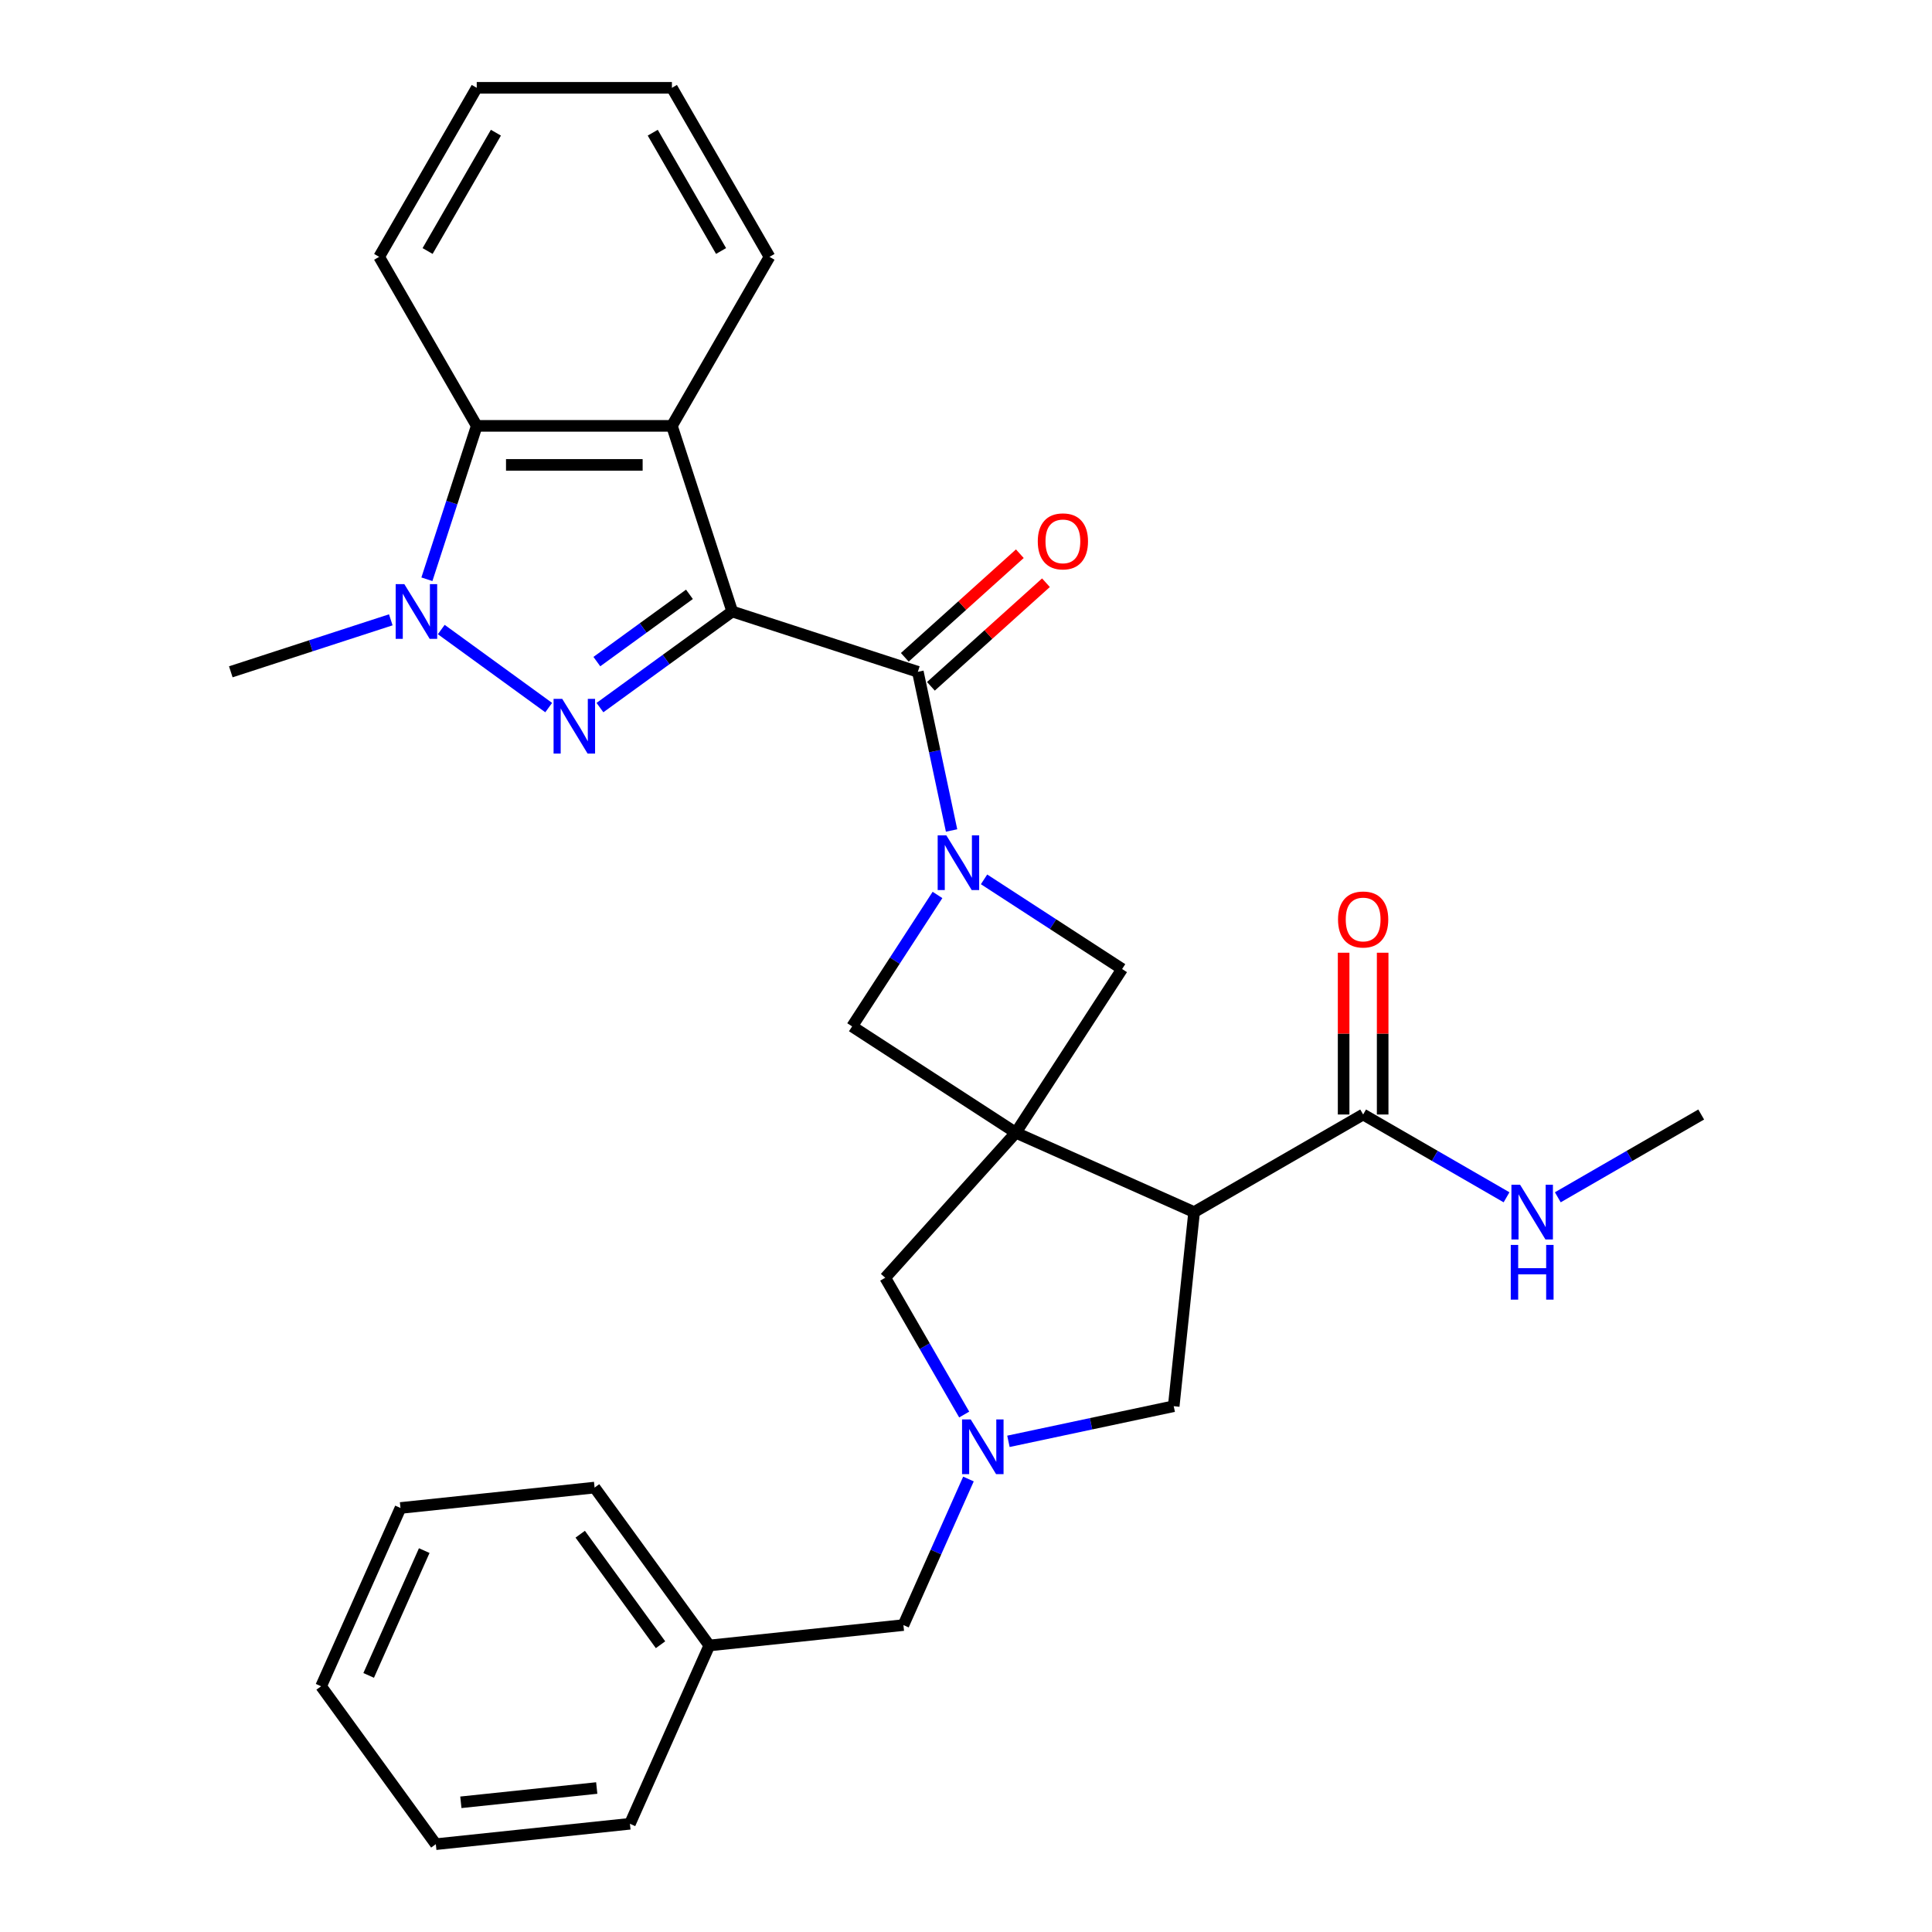<?xml version='1.0' encoding='iso-8859-1'?>
<svg version='1.1' baseProfile='full'
              xmlns='http://www.w3.org/2000/svg'
                      xmlns:rdkit='http://www.rdkit.org/xml'
                      xmlns:xlink='http://www.w3.org/1999/xlink'
                  xml:space='preserve'
width='1000px' height='1000px' viewBox='0 0 1000 1000'>
<!-- END OF HEADER -->
<rect style='opacity:1.0;fill:#FFFFFF;stroke:none' width='1000' height='1000' x='0' y='0'> </rect>
<path class='bond-0' d='M 378.999,316.509 L 344.767,341.379' style='fill:none;fill-rule:evenodd;stroke:#000000;stroke-width:6px;stroke-linecap:butt;stroke-linejoin:miter;stroke-opacity:1' />
<path class='bond-0' d='M 344.767,341.379 L 310.535,366.25' style='fill:none;fill-rule:evenodd;stroke:#0000FF;stroke-width:6px;stroke-linecap:butt;stroke-linejoin:miter;stroke-opacity:1' />
<path class='bond-0' d='M 356.853,307.624 L 332.891,325.034' style='fill:none;fill-rule:evenodd;stroke:#000000;stroke-width:6px;stroke-linecap:butt;stroke-linejoin:miter;stroke-opacity:1' />
<path class='bond-0' d='M 332.891,325.034 L 308.929,342.443' style='fill:none;fill-rule:evenodd;stroke:#0000FF;stroke-width:6px;stroke-linecap:butt;stroke-linejoin:miter;stroke-opacity:1' />
<path class='bond-3' d='M 378.999,316.509 L 475.077,347.726' style='fill:none;fill-rule:evenodd;stroke:#000000;stroke-width:6px;stroke-linecap:butt;stroke-linejoin:miter;stroke-opacity:1' />
<path class='bond-6' d='M 378.999,316.509 L 347.781,220.431' style='fill:none;fill-rule:evenodd;stroke:#000000;stroke-width:6px;stroke-linecap:butt;stroke-linejoin:miter;stroke-opacity:1' />
<path class='bond-4' d='M 284.004,366.25 L 228.397,325.849' style='fill:none;fill-rule:evenodd;stroke:#0000FF;stroke-width:6px;stroke-linecap:butt;stroke-linejoin:miter;stroke-opacity:1' />
<path class='bond-1' d='M 525.784,586.286 L 580.805,501.562' style='fill:none;fill-rule:evenodd;stroke:#000000;stroke-width:6px;stroke-linecap:butt;stroke-linejoin:miter;stroke-opacity:1' />
<path class='bond-5' d='M 525.784,586.286 L 618.073,627.376' style='fill:none;fill-rule:evenodd;stroke:#000000;stroke-width:6px;stroke-linecap:butt;stroke-linejoin:miter;stroke-opacity:1' />
<path class='bond-12' d='M 525.784,586.286 L 458.187,661.361' style='fill:none;fill-rule:evenodd;stroke:#000000;stroke-width:6px;stroke-linecap:butt;stroke-linejoin:miter;stroke-opacity:1' />
<path class='bond-31' d='M 525.784,586.286 L 441.06,531.266' style='fill:none;fill-rule:evenodd;stroke:#000000;stroke-width:6px;stroke-linecap:butt;stroke-linejoin:miter;stroke-opacity:1' />
<path class='bond-2' d='M 492.534,429.856 L 483.805,388.791' style='fill:none;fill-rule:evenodd;stroke:#0000FF;stroke-width:6px;stroke-linecap:butt;stroke-linejoin:miter;stroke-opacity:1' />
<path class='bond-2' d='M 483.805,388.791 L 475.077,347.726' style='fill:none;fill-rule:evenodd;stroke:#000000;stroke-width:6px;stroke-linecap:butt;stroke-linejoin:miter;stroke-opacity:1' />
<path class='bond-9' d='M 485.245,463.227 L 463.152,497.246' style='fill:none;fill-rule:evenodd;stroke:#0000FF;stroke-width:6px;stroke-linecap:butt;stroke-linejoin:miter;stroke-opacity:1' />
<path class='bond-9' d='M 463.152,497.246 L 441.06,531.266' style='fill:none;fill-rule:evenodd;stroke:#000000;stroke-width:6px;stroke-linecap:butt;stroke-linejoin:miter;stroke-opacity:1' />
<path class='bond-10' d='M 509.346,455.156 L 545.076,478.359' style='fill:none;fill-rule:evenodd;stroke:#0000FF;stroke-width:6px;stroke-linecap:butt;stroke-linejoin:miter;stroke-opacity:1' />
<path class='bond-10' d='M 545.076,478.359 L 580.805,501.562' style='fill:none;fill-rule:evenodd;stroke:#000000;stroke-width:6px;stroke-linecap:butt;stroke-linejoin:miter;stroke-opacity:1' />
<path class='bond-14' d='M 481.837,355.234 L 511.611,328.425' style='fill:none;fill-rule:evenodd;stroke:#000000;stroke-width:6px;stroke-linecap:butt;stroke-linejoin:miter;stroke-opacity:1' />
<path class='bond-14' d='M 511.611,328.425 L 541.385,301.616' style='fill:none;fill-rule:evenodd;stroke:#FF0000;stroke-width:6px;stroke-linecap:butt;stroke-linejoin:miter;stroke-opacity:1' />
<path class='bond-14' d='M 468.317,340.219 L 498.092,313.41' style='fill:none;fill-rule:evenodd;stroke:#000000;stroke-width:6px;stroke-linecap:butt;stroke-linejoin:miter;stroke-opacity:1' />
<path class='bond-14' d='M 498.092,313.41 L 527.866,286.601' style='fill:none;fill-rule:evenodd;stroke:#FF0000;stroke-width:6px;stroke-linecap:butt;stroke-linejoin:miter;stroke-opacity:1' />
<path class='bond-18' d='M 202.275,320.819 L 160.869,334.273' style='fill:none;fill-rule:evenodd;stroke:#0000FF;stroke-width:6px;stroke-linecap:butt;stroke-linejoin:miter;stroke-opacity:1' />
<path class='bond-18' d='M 160.869,334.273 L 119.463,347.726' style='fill:none;fill-rule:evenodd;stroke:#000000;stroke-width:6px;stroke-linecap:butt;stroke-linejoin:miter;stroke-opacity:1' />
<path class='bond-30' d='M 220.963,299.823 L 233.861,260.127' style='fill:none;fill-rule:evenodd;stroke:#0000FF;stroke-width:6px;stroke-linecap:butt;stroke-linejoin:miter;stroke-opacity:1' />
<path class='bond-30' d='M 233.861,260.127 L 246.759,220.431' style='fill:none;fill-rule:evenodd;stroke:#000000;stroke-width:6px;stroke-linecap:butt;stroke-linejoin:miter;stroke-opacity:1' />
<path class='bond-11' d='M 618.073,627.376 L 705.561,576.865' style='fill:none;fill-rule:evenodd;stroke:#000000;stroke-width:6px;stroke-linecap:butt;stroke-linejoin:miter;stroke-opacity:1' />
<path class='bond-13' d='M 618.073,627.376 L 607.513,727.845' style='fill:none;fill-rule:evenodd;stroke:#000000;stroke-width:6px;stroke-linecap:butt;stroke-linejoin:miter;stroke-opacity:1' />
<path class='bond-8' d='M 347.781,220.431 L 246.759,220.431' style='fill:none;fill-rule:evenodd;stroke:#000000;stroke-width:6px;stroke-linecap:butt;stroke-linejoin:miter;stroke-opacity:1' />
<path class='bond-8' d='M 332.628,240.635 L 261.912,240.635' style='fill:none;fill-rule:evenodd;stroke:#000000;stroke-width:6px;stroke-linecap:butt;stroke-linejoin:miter;stroke-opacity:1' />
<path class='bond-19' d='M 347.781,220.431 L 398.292,132.943' style='fill:none;fill-rule:evenodd;stroke:#000000;stroke-width:6px;stroke-linecap:butt;stroke-linejoin:miter;stroke-opacity:1' />
<path class='bond-7' d='M 499.065,732.163 L 478.626,696.762' style='fill:none;fill-rule:evenodd;stroke:#0000FF;stroke-width:6px;stroke-linecap:butt;stroke-linejoin:miter;stroke-opacity:1' />
<path class='bond-7' d='M 478.626,696.762 L 458.187,661.361' style='fill:none;fill-rule:evenodd;stroke:#000000;stroke-width:6px;stroke-linecap:butt;stroke-linejoin:miter;stroke-opacity:1' />
<path class='bond-16' d='M 501.27,765.534 L 484.439,803.336' style='fill:none;fill-rule:evenodd;stroke:#0000FF;stroke-width:6px;stroke-linecap:butt;stroke-linejoin:miter;stroke-opacity:1' />
<path class='bond-16' d='M 484.439,803.336 L 467.609,841.137' style='fill:none;fill-rule:evenodd;stroke:#000000;stroke-width:6px;stroke-linecap:butt;stroke-linejoin:miter;stroke-opacity:1' />
<path class='bond-33' d='M 521.964,746.029 L 564.739,736.937' style='fill:none;fill-rule:evenodd;stroke:#0000FF;stroke-width:6px;stroke-linecap:butt;stroke-linejoin:miter;stroke-opacity:1' />
<path class='bond-33' d='M 564.739,736.937 L 607.513,727.845' style='fill:none;fill-rule:evenodd;stroke:#000000;stroke-width:6px;stroke-linecap:butt;stroke-linejoin:miter;stroke-opacity:1' />
<path class='bond-21' d='M 246.759,220.431 L 196.247,132.943' style='fill:none;fill-rule:evenodd;stroke:#000000;stroke-width:6px;stroke-linecap:butt;stroke-linejoin:miter;stroke-opacity:1' />
<path class='bond-15' d='M 715.663,576.865 L 715.663,534.996' style='fill:none;fill-rule:evenodd;stroke:#000000;stroke-width:6px;stroke-linecap:butt;stroke-linejoin:miter;stroke-opacity:1' />
<path class='bond-15' d='M 715.663,534.996 L 715.663,493.128' style='fill:none;fill-rule:evenodd;stroke:#FF0000;stroke-width:6px;stroke-linecap:butt;stroke-linejoin:miter;stroke-opacity:1' />
<path class='bond-15' d='M 695.459,576.865 L 695.459,534.996' style='fill:none;fill-rule:evenodd;stroke:#000000;stroke-width:6px;stroke-linecap:butt;stroke-linejoin:miter;stroke-opacity:1' />
<path class='bond-15' d='M 695.459,534.996 L 695.459,493.128' style='fill:none;fill-rule:evenodd;stroke:#FF0000;stroke-width:6px;stroke-linecap:butt;stroke-linejoin:miter;stroke-opacity:1' />
<path class='bond-17' d='M 705.561,576.865 L 742.672,598.291' style='fill:none;fill-rule:evenodd;stroke:#000000;stroke-width:6px;stroke-linecap:butt;stroke-linejoin:miter;stroke-opacity:1' />
<path class='bond-17' d='M 742.672,598.291 L 779.783,619.717' style='fill:none;fill-rule:evenodd;stroke:#0000FF;stroke-width:6px;stroke-linecap:butt;stroke-linejoin:miter;stroke-opacity:1' />
<path class='bond-20' d='M 467.609,841.137 L 367.14,851.697' style='fill:none;fill-rule:evenodd;stroke:#000000;stroke-width:6px;stroke-linecap:butt;stroke-linejoin:miter;stroke-opacity:1' />
<path class='bond-22' d='M 806.315,619.717 L 843.426,598.291' style='fill:none;fill-rule:evenodd;stroke:#0000FF;stroke-width:6px;stroke-linecap:butt;stroke-linejoin:miter;stroke-opacity:1' />
<path class='bond-22' d='M 843.426,598.291 L 880.537,576.865' style='fill:none;fill-rule:evenodd;stroke:#000000;stroke-width:6px;stroke-linecap:butt;stroke-linejoin:miter;stroke-opacity:1' />
<path class='bond-25' d='M 398.292,132.943 L 347.781,45.455' style='fill:none;fill-rule:evenodd;stroke:#000000;stroke-width:6px;stroke-linecap:butt;stroke-linejoin:miter;stroke-opacity:1' />
<path class='bond-25' d='M 373.218,129.922 L 337.86,68.68' style='fill:none;fill-rule:evenodd;stroke:#000000;stroke-width:6px;stroke-linecap:butt;stroke-linejoin:miter;stroke-opacity:1' />
<path class='bond-23' d='M 367.14,851.697 L 307.76,769.968' style='fill:none;fill-rule:evenodd;stroke:#000000;stroke-width:6px;stroke-linecap:butt;stroke-linejoin:miter;stroke-opacity:1' />
<path class='bond-23' d='M 341.887,851.314 L 300.321,794.103' style='fill:none;fill-rule:evenodd;stroke:#000000;stroke-width:6px;stroke-linecap:butt;stroke-linejoin:miter;stroke-opacity:1' />
<path class='bond-24' d='M 367.14,851.697 L 326.05,943.986' style='fill:none;fill-rule:evenodd;stroke:#000000;stroke-width:6px;stroke-linecap:butt;stroke-linejoin:miter;stroke-opacity:1' />
<path class='bond-32' d='M 196.247,132.943 L 246.759,45.455' style='fill:none;fill-rule:evenodd;stroke:#000000;stroke-width:6px;stroke-linecap:butt;stroke-linejoin:miter;stroke-opacity:1' />
<path class='bond-32' d='M 221.322,129.922 L 256.68,68.68' style='fill:none;fill-rule:evenodd;stroke:#000000;stroke-width:6px;stroke-linecap:butt;stroke-linejoin:miter;stroke-opacity:1' />
<path class='bond-28' d='M 307.76,769.968 L 207.291,780.528' style='fill:none;fill-rule:evenodd;stroke:#000000;stroke-width:6px;stroke-linecap:butt;stroke-linejoin:miter;stroke-opacity:1' />
<path class='bond-27' d='M 326.05,943.986 L 225.581,954.545' style='fill:none;fill-rule:evenodd;stroke:#000000;stroke-width:6px;stroke-linecap:butt;stroke-linejoin:miter;stroke-opacity:1' />
<path class='bond-27' d='M 308.868,925.476 L 238.54,932.868' style='fill:none;fill-rule:evenodd;stroke:#000000;stroke-width:6px;stroke-linecap:butt;stroke-linejoin:miter;stroke-opacity:1' />
<path class='bond-26' d='M 347.781,45.455 L 246.759,45.455' style='fill:none;fill-rule:evenodd;stroke:#000000;stroke-width:6px;stroke-linecap:butt;stroke-linejoin:miter;stroke-opacity:1' />
<path class='bond-29' d='M 225.581,954.545 L 166.202,872.817' style='fill:none;fill-rule:evenodd;stroke:#000000;stroke-width:6px;stroke-linecap:butt;stroke-linejoin:miter;stroke-opacity:1' />
<path class='bond-34' d='M 207.291,780.528 L 166.202,872.817' style='fill:none;fill-rule:evenodd;stroke:#000000;stroke-width:6px;stroke-linecap:butt;stroke-linejoin:miter;stroke-opacity:1' />
<path class='bond-34' d='M 219.586,802.589 L 190.823,867.191' style='fill:none;fill-rule:evenodd;stroke:#000000;stroke-width:6px;stroke-linecap:butt;stroke-linejoin:miter;stroke-opacity:1' />
<path  class='atom-1' d='M 291.01 361.728
L 300.29 376.728
Q 301.21 378.208, 302.69 380.888
Q 304.17 383.568, 304.25 383.728
L 304.25 361.728
L 308.01 361.728
L 308.01 390.048
L 304.13 390.048
L 294.17 373.648
Q 293.01 371.728, 291.77 369.528
Q 290.57 367.328, 290.21 366.648
L 290.21 390.048
L 286.53 390.048
L 286.53 361.728
L 291.01 361.728
' fill='#0000FF'/>
<path  class='atom-3' d='M 489.821 432.381
L 499.101 447.381
Q 500.021 448.861, 501.501 451.541
Q 502.981 454.221, 503.061 454.381
L 503.061 432.381
L 506.821 432.381
L 506.821 460.701
L 502.941 460.701
L 492.981 444.301
Q 491.821 442.381, 490.581 440.181
Q 489.381 437.981, 489.021 437.301
L 489.021 460.701
L 485.341 460.701
L 485.341 432.381
L 489.821 432.381
' fill='#0000FF'/>
<path  class='atom-5' d='M 209.281 302.349
L 218.561 317.349
Q 219.481 318.829, 220.961 321.509
Q 222.441 324.189, 222.521 324.349
L 222.521 302.349
L 226.281 302.349
L 226.281 330.669
L 222.401 330.669
L 212.441 314.269
Q 211.281 312.349, 210.041 310.149
Q 208.841 307.949, 208.481 307.269
L 208.481 330.669
L 204.801 330.669
L 204.801 302.349
L 209.281 302.349
' fill='#0000FF'/>
<path  class='atom-8' d='M 502.438 734.689
L 511.718 749.689
Q 512.638 751.169, 514.118 753.849
Q 515.598 756.529, 515.678 756.689
L 515.678 734.689
L 519.438 734.689
L 519.438 763.009
L 515.558 763.009
L 505.598 746.609
Q 504.438 744.689, 503.198 742.489
Q 501.998 740.289, 501.638 739.609
L 501.638 763.009
L 497.958 763.009
L 497.958 734.689
L 502.438 734.689
' fill='#0000FF'/>
<path  class='atom-15' d='M 537.151 280.209
Q 537.151 273.409, 540.511 269.609
Q 543.871 265.809, 550.151 265.809
Q 556.431 265.809, 559.791 269.609
Q 563.151 273.409, 563.151 280.209
Q 563.151 287.089, 559.751 291.009
Q 556.351 294.889, 550.151 294.889
Q 543.911 294.889, 540.511 291.009
Q 537.151 287.129, 537.151 280.209
M 550.151 291.689
Q 554.471 291.689, 556.791 288.809
Q 559.151 285.889, 559.151 280.209
Q 559.151 274.649, 556.791 271.849
Q 554.471 269.009, 550.151 269.009
Q 545.831 269.009, 543.471 271.809
Q 541.151 274.609, 541.151 280.209
Q 541.151 285.929, 543.471 288.809
Q 545.831 291.689, 550.151 291.689
' fill='#FF0000'/>
<path  class='atom-16' d='M 692.561 475.922
Q 692.561 469.122, 695.921 465.322
Q 699.281 461.522, 705.561 461.522
Q 711.841 461.522, 715.201 465.322
Q 718.561 469.122, 718.561 475.922
Q 718.561 482.802, 715.161 486.722
Q 711.761 490.602, 705.561 490.602
Q 699.321 490.602, 695.921 486.722
Q 692.561 482.842, 692.561 475.922
M 705.561 487.402
Q 709.881 487.402, 712.201 484.522
Q 714.561 481.602, 714.561 475.922
Q 714.561 470.362, 712.201 467.562
Q 709.881 464.722, 705.561 464.722
Q 701.241 464.722, 698.881 467.522
Q 696.561 470.322, 696.561 475.922
Q 696.561 481.642, 698.881 484.522
Q 701.241 487.402, 705.561 487.402
' fill='#FF0000'/>
<path  class='atom-18' d='M 786.789 613.216
L 796.069 628.216
Q 796.989 629.696, 798.469 632.376
Q 799.949 635.056, 800.029 635.216
L 800.029 613.216
L 803.789 613.216
L 803.789 641.536
L 799.909 641.536
L 789.949 625.136
Q 788.789 623.216, 787.549 621.016
Q 786.349 618.816, 785.989 618.136
L 785.989 641.536
L 782.309 641.536
L 782.309 613.216
L 786.789 613.216
' fill='#0000FF'/>
<path  class='atom-18' d='M 781.969 644.368
L 785.809 644.368
L 785.809 656.408
L 800.289 656.408
L 800.289 644.368
L 804.129 644.368
L 804.129 672.688
L 800.289 672.688
L 800.289 659.608
L 785.809 659.608
L 785.809 672.688
L 781.969 672.688
L 781.969 644.368
' fill='#0000FF'/>
</svg>
